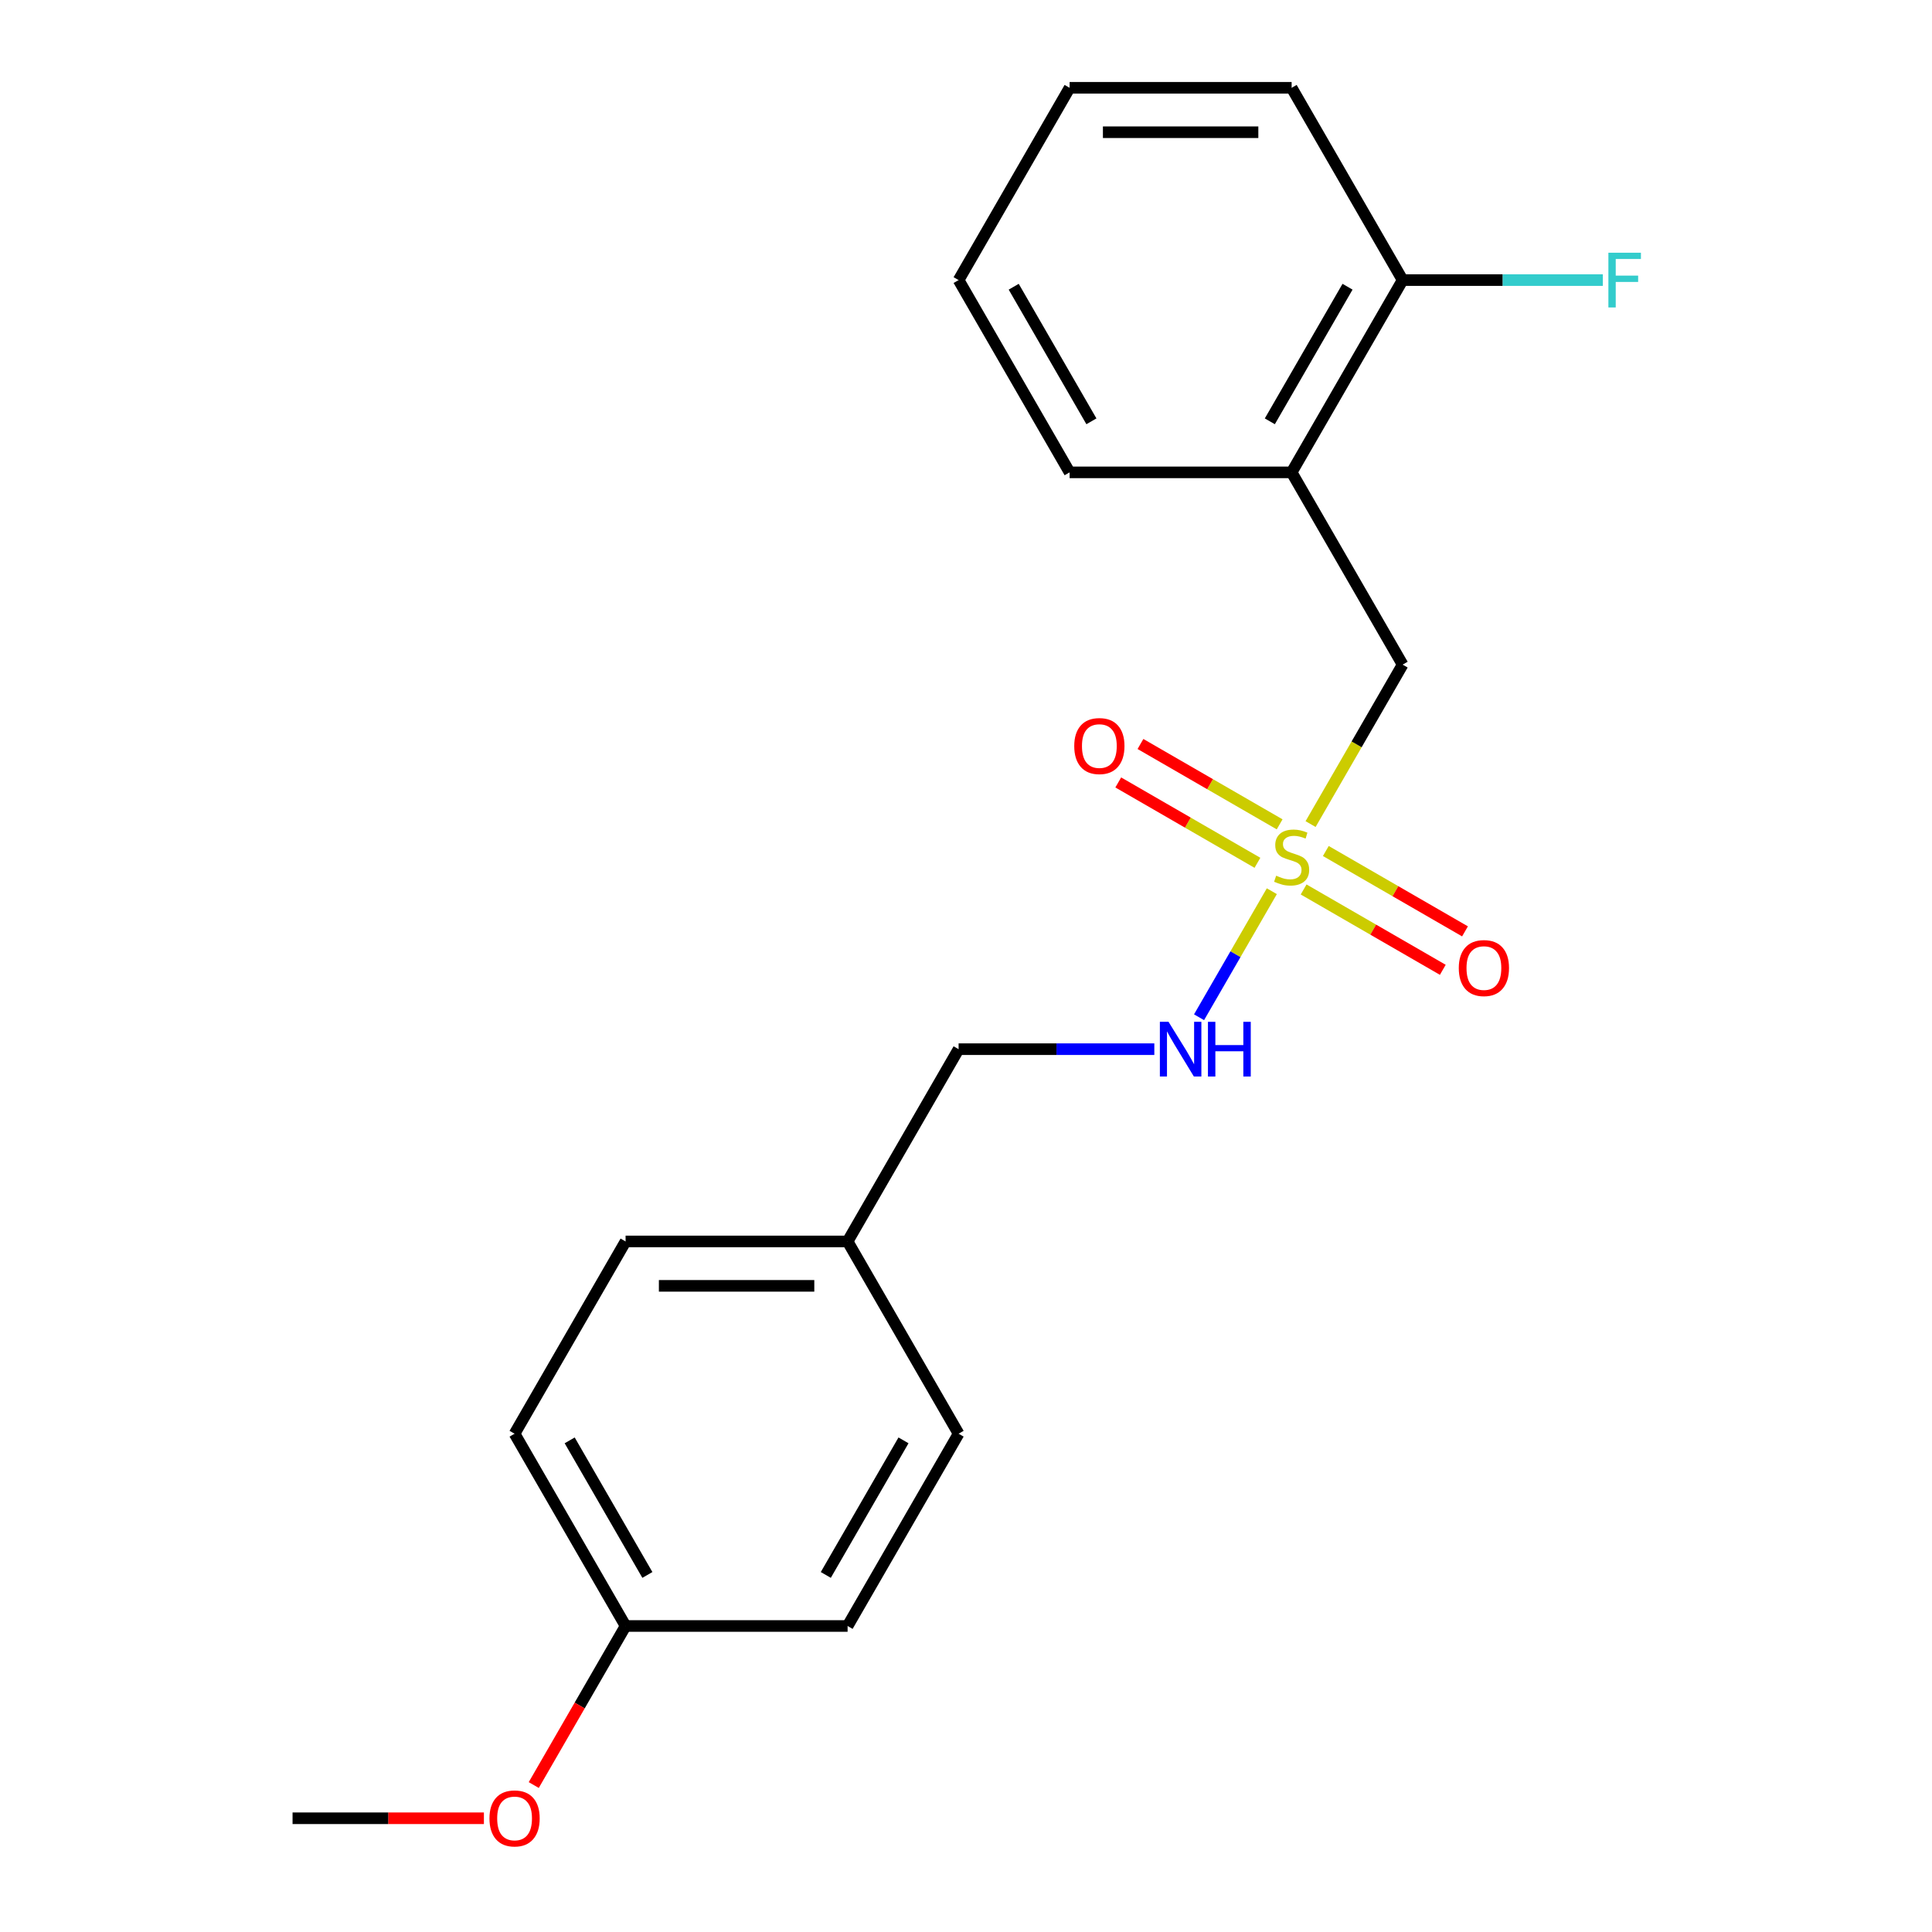 <?xml version='1.0' encoding='iso-8859-1'?>
<svg version='1.1' baseProfile='full'
              xmlns='http://www.w3.org/2000/svg'
                      xmlns:rdkit='http://www.rdkit.org/xml'
                      xmlns:xlink='http://www.w3.org/1999/xlink'
                  xml:space='preserve'
width='1000px' height='1000px' viewBox='0 0 1000 1000'>
<!-- END OF HEADER -->
<rect style='opacity:1.0;fill:#FFFFFF;stroke:none' width='1000' height='1000' x='0' y='0'> </rect>
<path class='bond-0' d='M 678.357,426.54 L 702.181,385.276' style='fill:none;fill-rule:evenodd;stroke:#CCCC00;stroke-width:6px;stroke-linecap:butt;stroke-linejoin:miter;stroke-opacity:1' />
<path class='bond-0' d='M 702.181,385.276 L 726.004,344.013' style='fill:none;fill-rule:evenodd;stroke:#000000;stroke-width:6px;stroke-linecap:butt;stroke-linejoin:miter;stroke-opacity:1' />
<path class='bond-2' d='M 658.297,461.285 L 639.462,493.909' style='fill:none;fill-rule:evenodd;stroke:#CCCC00;stroke-width:6px;stroke-linecap:butt;stroke-linejoin:miter;stroke-opacity:1' />
<path class='bond-2' d='M 639.462,493.909 L 620.627,526.532' style='fill:none;fill-rule:evenodd;stroke:#0000FF;stroke-width:6px;stroke-linecap:butt;stroke-linejoin:miter;stroke-opacity:1' />
<path class='bond-3' d='M 674.754,460.386 L 710.773,481.181' style='fill:none;fill-rule:evenodd;stroke:#CCCC00;stroke-width:6px;stroke-linecap:butt;stroke-linejoin:miter;stroke-opacity:1' />
<path class='bond-3' d='M 710.773,481.181 L 746.792,501.977' style='fill:none;fill-rule:evenodd;stroke:#FF0000;stroke-width:6px;stroke-linecap:butt;stroke-linejoin:miter;stroke-opacity:1' />
<path class='bond-3' d='M 686.245,440.482 L 722.264,461.277' style='fill:none;fill-rule:evenodd;stroke:#CCCC00;stroke-width:6px;stroke-linecap:butt;stroke-linejoin:miter;stroke-opacity:1' />
<path class='bond-3' d='M 722.264,461.277 L 758.284,482.073' style='fill:none;fill-rule:evenodd;stroke:#FF0000;stroke-width:6px;stroke-linecap:butt;stroke-linejoin:miter;stroke-opacity:1' />
<path class='bond-4' d='M 662.339,426.68 L 626.32,405.884' style='fill:none;fill-rule:evenodd;stroke:#CCCC00;stroke-width:6px;stroke-linecap:butt;stroke-linejoin:miter;stroke-opacity:1' />
<path class='bond-4' d='M 626.32,405.884 L 590.3,385.088' style='fill:none;fill-rule:evenodd;stroke:#FF0000;stroke-width:6px;stroke-linecap:butt;stroke-linejoin:miter;stroke-opacity:1' />
<path class='bond-4' d='M 650.848,446.584 L 614.828,425.788' style='fill:none;fill-rule:evenodd;stroke:#CCCC00;stroke-width:6px;stroke-linecap:butt;stroke-linejoin:miter;stroke-opacity:1' />
<path class='bond-4' d='M 614.828,425.788 L 578.809,404.992' style='fill:none;fill-rule:evenodd;stroke:#FF0000;stroke-width:6px;stroke-linecap:butt;stroke-linejoin:miter;stroke-opacity:1' />
<path class='bond-1' d='M 726.004,344.013 L 668.546,244.494' style='fill:none;fill-rule:evenodd;stroke:#000000;stroke-width:6px;stroke-linecap:butt;stroke-linejoin:miter;stroke-opacity:1' />
<path class='bond-5' d='M 668.546,244.494 L 726.004,144.974' style='fill:none;fill-rule:evenodd;stroke:#000000;stroke-width:6px;stroke-linecap:butt;stroke-linejoin:miter;stroke-opacity:1' />
<path class='bond-5' d='M 657.261,218.074 L 697.481,148.41' style='fill:none;fill-rule:evenodd;stroke:#000000;stroke-width:6px;stroke-linecap:butt;stroke-linejoin:miter;stroke-opacity:1' />
<path class='bond-15' d='M 668.546,244.494 L 553.631,244.494' style='fill:none;fill-rule:evenodd;stroke:#000000;stroke-width:6px;stroke-linecap:butt;stroke-linejoin:miter;stroke-opacity:1' />
<path class='bond-6' d='M 597.476,543.052 L 546.825,543.052' style='fill:none;fill-rule:evenodd;stroke:#0000FF;stroke-width:6px;stroke-linecap:butt;stroke-linejoin:miter;stroke-opacity:1' />
<path class='bond-6' d='M 546.825,543.052 L 496.174,543.052' style='fill:none;fill-rule:evenodd;stroke:#000000;stroke-width:6px;stroke-linecap:butt;stroke-linejoin:miter;stroke-opacity:1' />
<path class='bond-7' d='M 726.004,144.974 L 777.815,144.974' style='fill:none;fill-rule:evenodd;stroke:#000000;stroke-width:6px;stroke-linecap:butt;stroke-linejoin:miter;stroke-opacity:1' />
<path class='bond-7' d='M 777.815,144.974 L 829.626,144.974' style='fill:none;fill-rule:evenodd;stroke:#33CCCC;stroke-width:6px;stroke-linecap:butt;stroke-linejoin:miter;stroke-opacity:1' />
<path class='bond-16' d='M 726.004,144.974 L 668.546,45.455' style='fill:none;fill-rule:evenodd;stroke:#000000;stroke-width:6px;stroke-linecap:butt;stroke-linejoin:miter;stroke-opacity:1' />
<path class='bond-8' d='M 496.174,543.052 L 438.716,642.572' style='fill:none;fill-rule:evenodd;stroke:#000000;stroke-width:6px;stroke-linecap:butt;stroke-linejoin:miter;stroke-opacity:1' />
<path class='bond-10' d='M 438.716,642.572 L 496.174,742.091' style='fill:none;fill-rule:evenodd;stroke:#000000;stroke-width:6px;stroke-linecap:butt;stroke-linejoin:miter;stroke-opacity:1' />
<path class='bond-11' d='M 438.716,642.572 L 323.801,642.572' style='fill:none;fill-rule:evenodd;stroke:#000000;stroke-width:6px;stroke-linecap:butt;stroke-linejoin:miter;stroke-opacity:1' />
<path class='bond-11' d='M 421.479,665.555 L 341.038,665.555' style='fill:none;fill-rule:evenodd;stroke:#000000;stroke-width:6px;stroke-linecap:butt;stroke-linejoin:miter;stroke-opacity:1' />
<path class='bond-9' d='M 323.801,841.611 L 266.343,742.091' style='fill:none;fill-rule:evenodd;stroke:#000000;stroke-width:6px;stroke-linecap:butt;stroke-linejoin:miter;stroke-opacity:1' />
<path class='bond-9' d='M 335.086,815.191 L 294.866,745.528' style='fill:none;fill-rule:evenodd;stroke:#000000;stroke-width:6px;stroke-linecap:butt;stroke-linejoin:miter;stroke-opacity:1' />
<path class='bond-14' d='M 323.801,841.611 L 300.035,882.774' style='fill:none;fill-rule:evenodd;stroke:#000000;stroke-width:6px;stroke-linecap:butt;stroke-linejoin:miter;stroke-opacity:1' />
<path class='bond-14' d='M 300.035,882.774 L 276.269,923.937' style='fill:none;fill-rule:evenodd;stroke:#FF0000;stroke-width:6px;stroke-linecap:butt;stroke-linejoin:miter;stroke-opacity:1' />
<path class='bond-20' d='M 323.801,841.611 L 438.716,841.611' style='fill:none;fill-rule:evenodd;stroke:#000000;stroke-width:6px;stroke-linecap:butt;stroke-linejoin:miter;stroke-opacity:1' />
<path class='bond-13' d='M 496.174,742.091 L 438.716,841.611' style='fill:none;fill-rule:evenodd;stroke:#000000;stroke-width:6px;stroke-linecap:butt;stroke-linejoin:miter;stroke-opacity:1' />
<path class='bond-13' d='M 467.651,745.528 L 427.431,815.191' style='fill:none;fill-rule:evenodd;stroke:#000000;stroke-width:6px;stroke-linecap:butt;stroke-linejoin:miter;stroke-opacity:1' />
<path class='bond-12' d='M 323.801,642.572 L 266.343,742.091' style='fill:none;fill-rule:evenodd;stroke:#000000;stroke-width:6px;stroke-linecap:butt;stroke-linejoin:miter;stroke-opacity:1' />
<path class='bond-17' d='M 250.47,941.13 L 200.949,941.13' style='fill:none;fill-rule:evenodd;stroke:#FF0000;stroke-width:6px;stroke-linecap:butt;stroke-linejoin:miter;stroke-opacity:1' />
<path class='bond-17' d='M 200.949,941.13 L 151.428,941.13' style='fill:none;fill-rule:evenodd;stroke:#000000;stroke-width:6px;stroke-linecap:butt;stroke-linejoin:miter;stroke-opacity:1' />
<path class='bond-18' d='M 553.631,244.494 L 496.174,144.974' style='fill:none;fill-rule:evenodd;stroke:#000000;stroke-width:6px;stroke-linecap:butt;stroke-linejoin:miter;stroke-opacity:1' />
<path class='bond-18' d='M 564.916,218.074 L 524.696,148.41' style='fill:none;fill-rule:evenodd;stroke:#000000;stroke-width:6px;stroke-linecap:butt;stroke-linejoin:miter;stroke-opacity:1' />
<path class='bond-21' d='M 668.546,45.455 L 553.631,45.455' style='fill:none;fill-rule:evenodd;stroke:#000000;stroke-width:6px;stroke-linecap:butt;stroke-linejoin:miter;stroke-opacity:1' />
<path class='bond-21' d='M 651.309,68.438 L 570.868,68.438' style='fill:none;fill-rule:evenodd;stroke:#000000;stroke-width:6px;stroke-linecap:butt;stroke-linejoin:miter;stroke-opacity:1' />
<path class='bond-19' d='M 496.174,144.974 L 553.631,45.455' style='fill:none;fill-rule:evenodd;stroke:#000000;stroke-width:6px;stroke-linecap:butt;stroke-linejoin:miter;stroke-opacity:1' />
<path  class='atom-0' d='M 660.546 453.253
Q 660.866 453.373, 662.186 453.933
Q 663.506 454.493, 664.946 454.853
Q 666.426 455.173, 667.866 455.173
Q 670.546 455.173, 672.106 453.893
Q 673.666 452.573, 673.666 450.293
Q 673.666 448.733, 672.866 447.773
Q 672.106 446.813, 670.906 446.293
Q 669.706 445.773, 667.706 445.173
Q 665.186 444.413, 663.666 443.693
Q 662.186 442.973, 661.106 441.453
Q 660.066 439.933, 660.066 437.373
Q 660.066 433.813, 662.466 431.613
Q 664.906 429.413, 669.706 429.413
Q 672.986 429.413, 676.706 430.973
L 675.786 434.053
Q 672.386 432.653, 669.826 432.653
Q 667.066 432.653, 665.546 433.813
Q 664.026 434.933, 664.066 436.893
Q 664.066 438.413, 664.826 439.333
Q 665.626 440.253, 666.746 440.773
Q 667.906 441.293, 669.826 441.893
Q 672.386 442.693, 673.906 443.493
Q 675.426 444.293, 676.506 445.933
Q 677.626 447.533, 677.626 450.293
Q 677.626 454.213, 674.986 456.333
Q 672.386 458.413, 668.026 458.413
Q 665.506 458.413, 663.586 457.853
Q 661.706 457.333, 659.466 456.413
L 660.546 453.253
' fill='#CCCC00'/>
<path  class='atom-3' d='M 604.829 528.892
L 614.109 543.892
Q 615.029 545.372, 616.509 548.052
Q 617.989 550.732, 618.069 550.892
L 618.069 528.892
L 621.829 528.892
L 621.829 557.212
L 617.949 557.212
L 607.989 540.812
Q 606.829 538.892, 605.589 536.692
Q 604.389 534.492, 604.029 533.812
L 604.029 557.212
L 600.349 557.212
L 600.349 528.892
L 604.829 528.892
' fill='#0000FF'/>
<path  class='atom-3' d='M 625.229 528.892
L 629.069 528.892
L 629.069 540.932
L 643.549 540.932
L 643.549 528.892
L 647.389 528.892
L 647.389 557.212
L 643.549 557.212
L 643.549 544.132
L 629.069 544.132
L 629.069 557.212
L 625.229 557.212
L 625.229 528.892
' fill='#0000FF'/>
<path  class='atom-4' d='M 755.066 501.07
Q 755.066 494.27, 758.426 490.47
Q 761.786 486.67, 768.066 486.67
Q 774.346 486.67, 777.706 490.47
Q 781.066 494.27, 781.066 501.07
Q 781.066 507.95, 777.666 511.87
Q 774.266 515.75, 768.066 515.75
Q 761.826 515.75, 758.426 511.87
Q 755.066 507.99, 755.066 501.07
M 768.066 512.55
Q 772.386 512.55, 774.706 509.67
Q 777.066 506.75, 777.066 501.07
Q 777.066 495.51, 774.706 492.71
Q 772.386 489.87, 768.066 489.87
Q 763.746 489.87, 761.386 492.67
Q 759.066 495.47, 759.066 501.07
Q 759.066 506.79, 761.386 509.67
Q 763.746 512.55, 768.066 512.55
' fill='#FF0000'/>
<path  class='atom-5' d='M 556.027 386.155
Q 556.027 379.355, 559.387 375.555
Q 562.747 371.755, 569.027 371.755
Q 575.307 371.755, 578.667 375.555
Q 582.027 379.355, 582.027 386.155
Q 582.027 393.035, 578.627 396.955
Q 575.227 400.835, 569.027 400.835
Q 562.787 400.835, 559.387 396.955
Q 556.027 393.075, 556.027 386.155
M 569.027 397.635
Q 573.347 397.635, 575.667 394.755
Q 578.027 391.835, 578.027 386.155
Q 578.027 380.595, 575.667 377.795
Q 573.347 374.955, 569.027 374.955
Q 564.707 374.955, 562.347 377.755
Q 560.027 380.555, 560.027 386.155
Q 560.027 391.875, 562.347 394.755
Q 564.707 397.635, 569.027 397.635
' fill='#FF0000'/>
<path  class='atom-8' d='M 832.499 130.814
L 849.339 130.814
L 849.339 134.054
L 836.299 134.054
L 836.299 142.654
L 847.899 142.654
L 847.899 145.934
L 836.299 145.934
L 836.299 159.134
L 832.499 159.134
L 832.499 130.814
' fill='#33CCCC'/>
<path  class='atom-15' d='M 253.343 941.21
Q 253.343 934.41, 256.703 930.61
Q 260.063 926.81, 266.343 926.81
Q 272.623 926.81, 275.983 930.61
Q 279.343 934.41, 279.343 941.21
Q 279.343 948.09, 275.943 952.01
Q 272.543 955.89, 266.343 955.89
Q 260.103 955.89, 256.703 952.01
Q 253.343 948.13, 253.343 941.21
M 266.343 952.69
Q 270.663 952.69, 272.983 949.81
Q 275.343 946.89, 275.343 941.21
Q 275.343 935.65, 272.983 932.85
Q 270.663 930.01, 266.343 930.01
Q 262.023 930.01, 259.663 932.81
Q 257.343 935.61, 257.343 941.21
Q 257.343 946.93, 259.663 949.81
Q 262.023 952.69, 266.343 952.69
' fill='#FF0000'/>
</svg>
